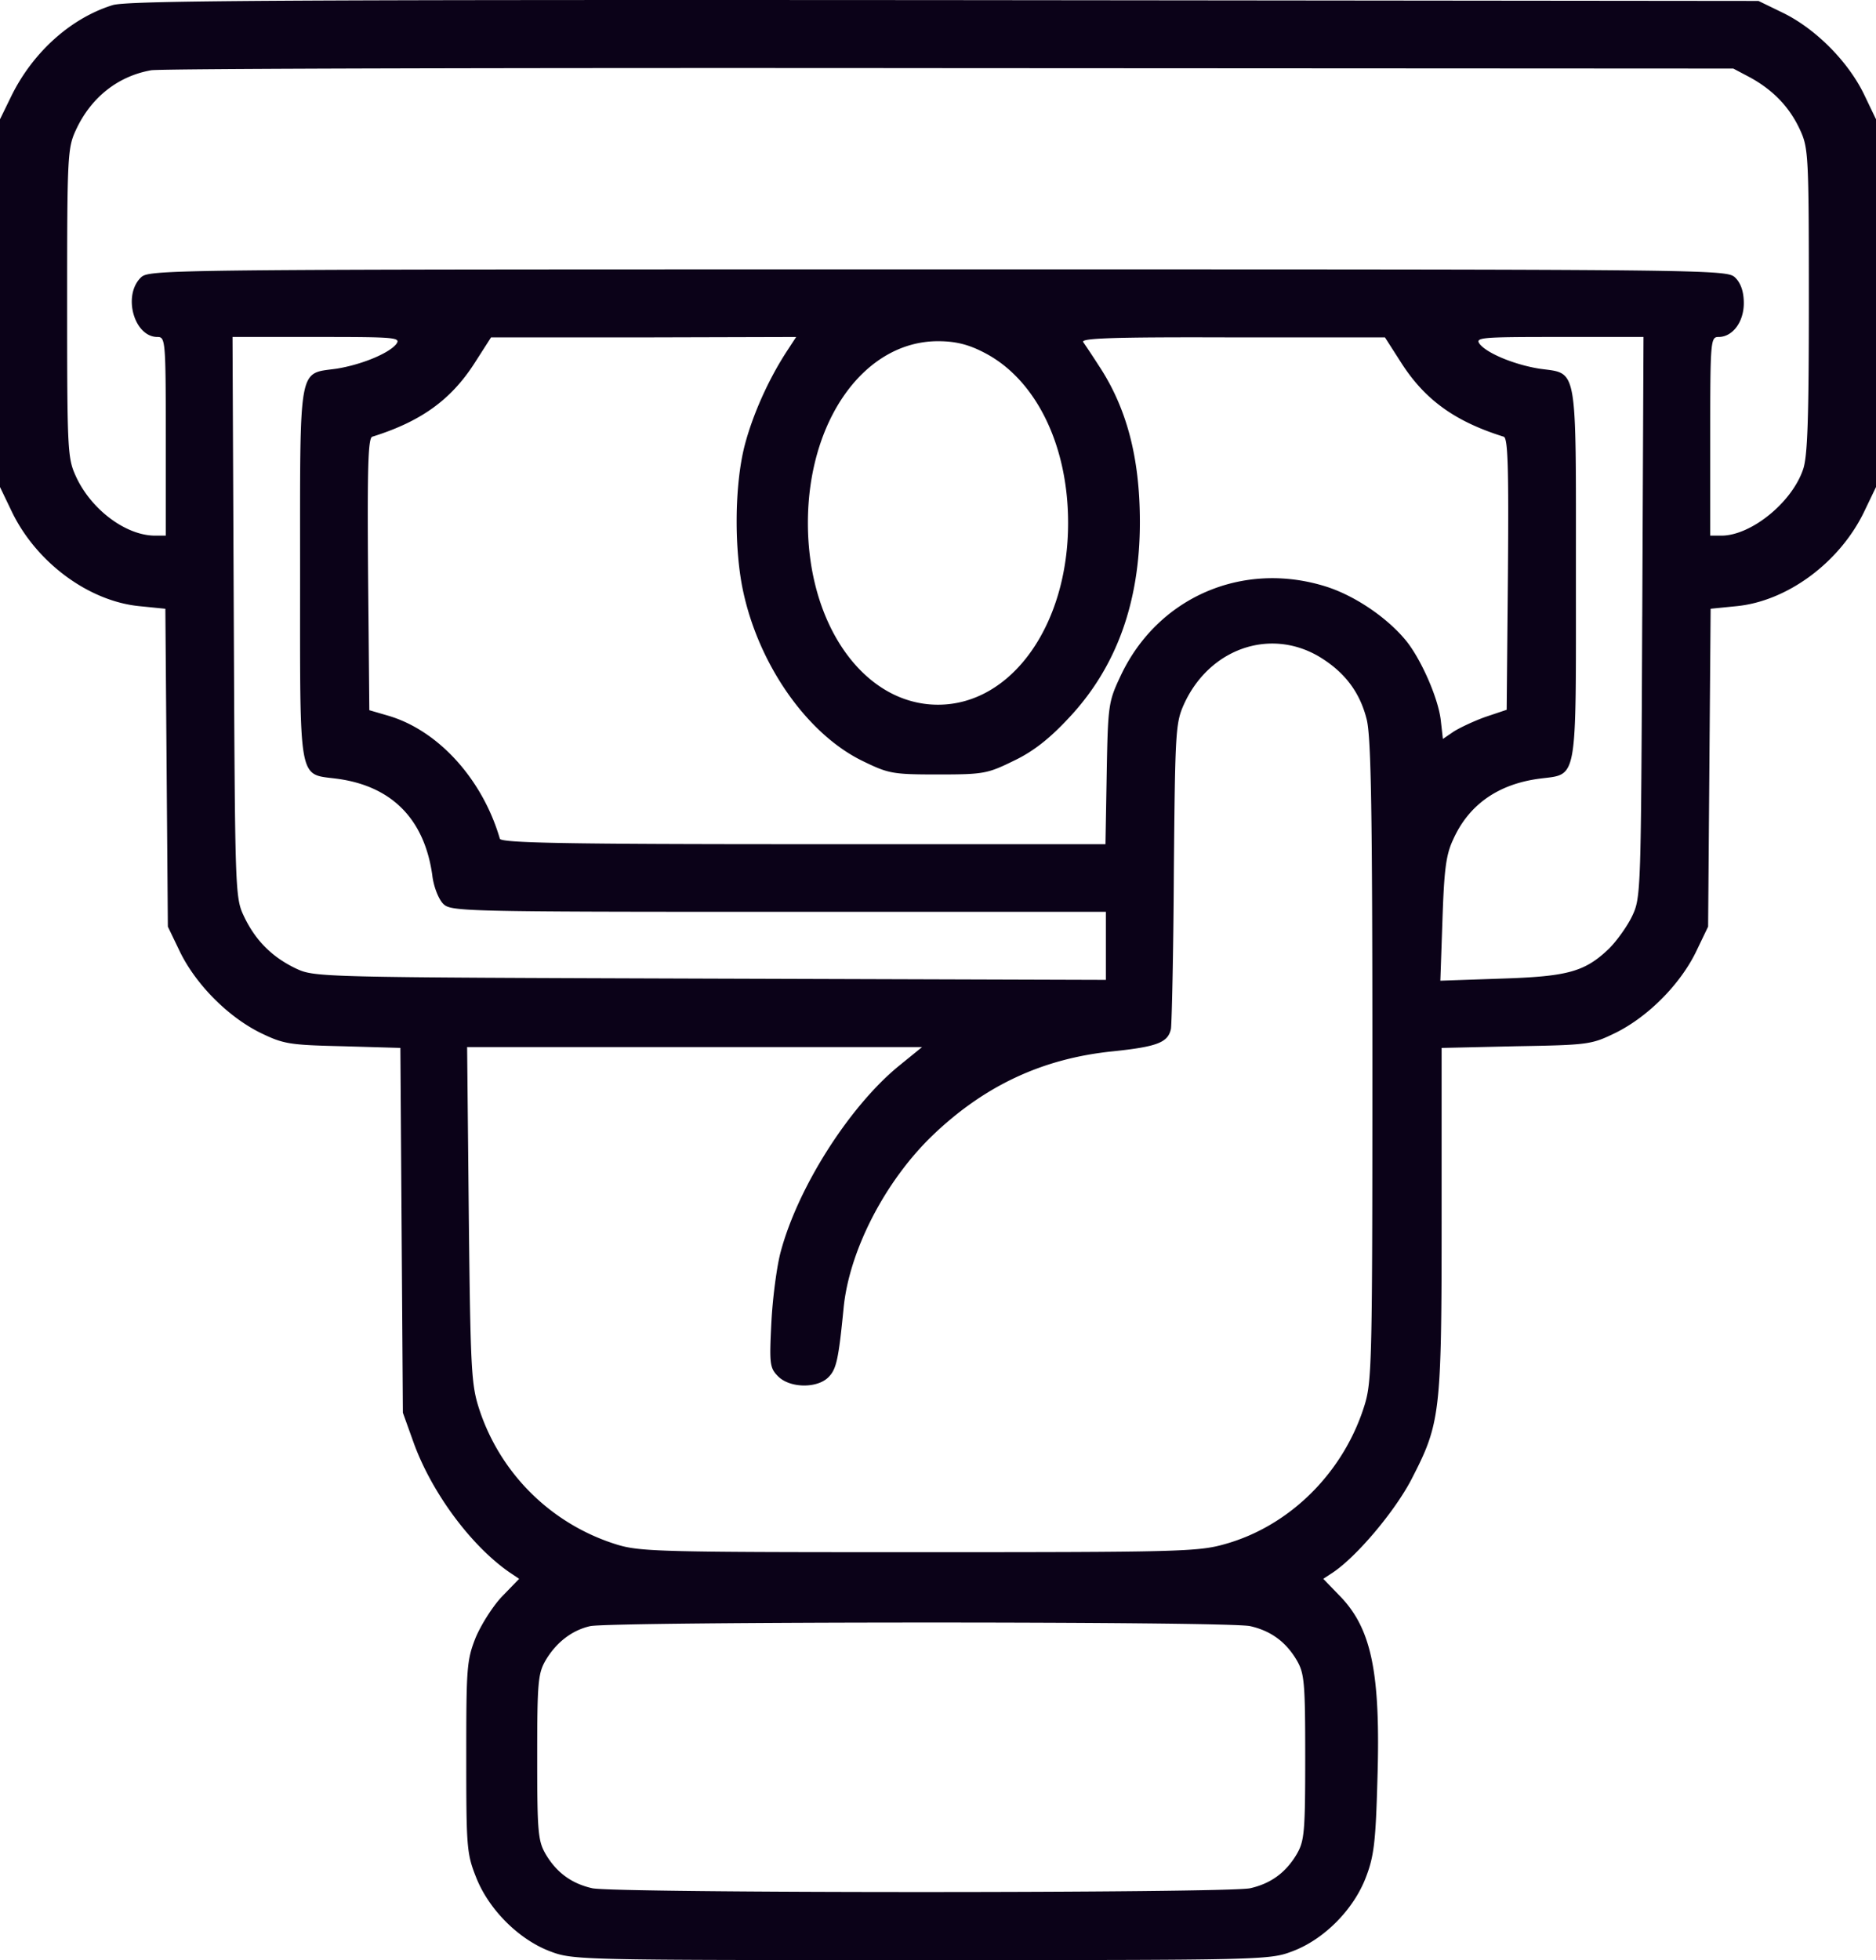 <svg xmlns="http://www.w3.org/2000/svg" width="90" height="94" fill="none"><path fill="#0B0218" d="M5.396.248C3.383.876 1.57 2.518.544 4.606L0 5.721v17.636l.584 1.216c1.188 2.432 3.705 4.277 6.14 4.5l1.209.122.12 15.243.585 1.216c.765 1.561 2.295 3.102 3.845 3.872 1.128.547 1.39.588 3.967.649l2.758.08.12 17.494.524 1.46c.866 2.372 2.718 4.885 4.57 6.182l.484.325-.825.851c-.443.466-1.007 1.358-1.269 1.987-.423 1.074-.443 1.46-.443 5.716 0 4.277.02 4.622.463 5.737.604 1.56 2.054 3 3.544 3.567 1.107.426 1.39.426 17.819.426 16.43 0 16.711 0 17.818-.426 1.51-.567 2.94-2.007 3.524-3.567.382-.994.463-1.723.543-4.622.162-5.21-.281-7.318-1.852-8.899l-.745-.77.463-.304c1.148-.77 2.96-2.92 3.765-4.46 1.39-2.696 1.45-3.121 1.45-12.466v-8.23l3.584-.081c3.483-.061 3.604-.081 4.772-.649 1.55-.77 3.08-2.31 3.845-3.872l.584-1.216.121-15.244 1.208-.121c2.436-.223 4.953-2.068 6.141-4.5L90 23.357V5.72l-.584-1.216c-.765-1.561-2.295-3.102-3.846-3.872L84.362.045l-39.06-.04C13.248-.015 6.081.025 5.396.248ZM83.96 3.714c1.107.608 1.892 1.42 2.396 2.514.402.871.422 1.216.422 8.21 0 5.655-.06 7.48-.281 8.087-.544 1.582-2.477 3.142-3.886 3.163h-.564v-4.764c0-4.622.02-4.764.403-4.764.664 0 1.208-.71 1.208-1.621 0-.548-.141-.953-.403-1.216-.403-.406-.664-.406-38.255-.406-37.59 0-37.852 0-38.255.405-.866.872-.302 2.838.805 2.838.383 0 .403.142.403 4.764v4.764h-.544c-1.389-.02-3.04-1.257-3.765-2.838-.402-.872-.423-1.216-.423-8.311s.02-7.44.423-8.311C4.37 4.667 5.658 3.653 7.248 3.37c.443-.082 17.698-.122 38.356-.102l37.55.02.806.426ZM19.007 16.505c-.383.466-1.712.993-2.86 1.176-1.852.263-1.751-.325-1.751 9.831 0 10.156-.1 9.588 1.752 9.831 2.637.345 4.208 1.926 4.59 4.622.06.547.302 1.155.524 1.378.362.365.845.386 16.087.386h15.705v3.263l-18.967-.06c-18.825-.062-18.986-.062-19.892-.487-1.148-.547-1.953-1.358-2.497-2.514-.423-.892-.423-1.175-.483-14.351l-.06-13.42h4.067c3.765 0 4.026.02 3.785.345Zm18.765.304c-.906 1.378-1.671 3.101-2.054 4.581-.483 1.906-.503 4.967-.06 6.994.765 3.527 3.06 6.79 5.678 8.088 1.288.628 1.45.669 3.664.669 2.215 0 2.376-.041 3.664-.67.927-.445 1.712-1.074 2.598-2.026 2.295-2.433 3.423-5.555 3.423-9.406 0-3.122-.645-5.514-1.994-7.54a48.574 48.574 0 0 0-.725-1.095c-.12-.183 1.37-.244 7.168-.223h7.309l.805 1.256c1.128 1.744 2.557 2.777 4.893 3.507.201.061.242 1.48.201 6.588l-.06 6.507-1.027.345c-.564.203-1.248.527-1.53.71l-.503.344-.101-.892c-.121-1.074-.967-2.98-1.691-3.851-.927-1.115-2.477-2.15-3.846-2.575-3.987-1.236-8.034.527-9.806 4.257-.603 1.277-.624 1.399-.684 4.703l-.06 3.405H38.537c-11.416 0-14.497-.06-14.557-.263-.826-2.838-2.94-5.19-5.356-5.899l-.906-.264-.06-6.527c-.04-5.108 0-6.527.201-6.588 2.336-.73 3.765-1.763 4.893-3.507l.805-1.256h7.309l7.329-.02-.423.648Zm41.013 12.77c-.06 13.217-.06 13.46-.483 14.352-.242.507-.745 1.196-1.107 1.561-1.168 1.115-1.973 1.338-5.195 1.44l-2.9.1.101-2.918c.08-2.352.161-3.102.504-3.831.745-1.683 2.154-2.676 4.147-2.94 1.853-.243 1.752.325 1.752-9.831 0-10.156.1-9.568-1.752-9.831-1.147-.183-2.476-.71-2.859-1.176-.241-.324.02-.345 3.785-.345h4.068l-.06 13.42ZM47.175 16.89c2.496 1.257 4.067 4.42 4.067 8.19 0 4.905-2.718 8.716-6.242 8.716-3.523 0-6.242-3.79-6.242-8.716 0-4.926 2.718-8.717 6.242-8.717.805 0 1.43.142 2.175.527Zm16.067 14.575c1.268.75 2.013 1.743 2.335 3.08.201.933.262 4.44.262 16.38 0 14.149-.02 15.284-.362 16.419-.987 3.243-3.584 5.838-6.725 6.71-1.269.364-2.296.385-14.658.385-12.302 0-13.37-.02-14.497-.365a10.083 10.083 0 0 1-6.604-6.487c-.382-1.175-.422-1.824-.503-9.324l-.08-8.048h21.825l-1.148.933c-2.356 1.946-4.812 5.797-5.637 8.898-.181.67-.383 2.19-.443 3.365-.101 2.007-.08 2.19.322 2.595.564.568 1.872.588 2.416.04.383-.385.483-.85.725-3.304.261-2.736 1.973-6.08 4.268-8.29 2.477-2.372 5.255-3.69 8.658-4.034 2.134-.223 2.638-.426 2.779-1.074.04-.244.12-3.65.14-7.541.06-6.71.081-7.135.484-8.027 1.208-2.656 4.087-3.67 6.443-2.311ZM59.98 77.986c.986.223 1.711.75 2.235 1.642.362.628.402 1.054.402 4.642s-.04 4.014-.402 4.642c-.524.892-1.249 1.419-2.235 1.642-1.027.243-30.544.243-31.57 0-.987-.223-1.712-.75-2.236-1.642-.362-.628-.402-1.054-.402-4.642s.04-4.014.402-4.642c.504-.851 1.249-1.44 2.135-1.642.966-.223 30.704-.243 31.67 0Z"/></svg>